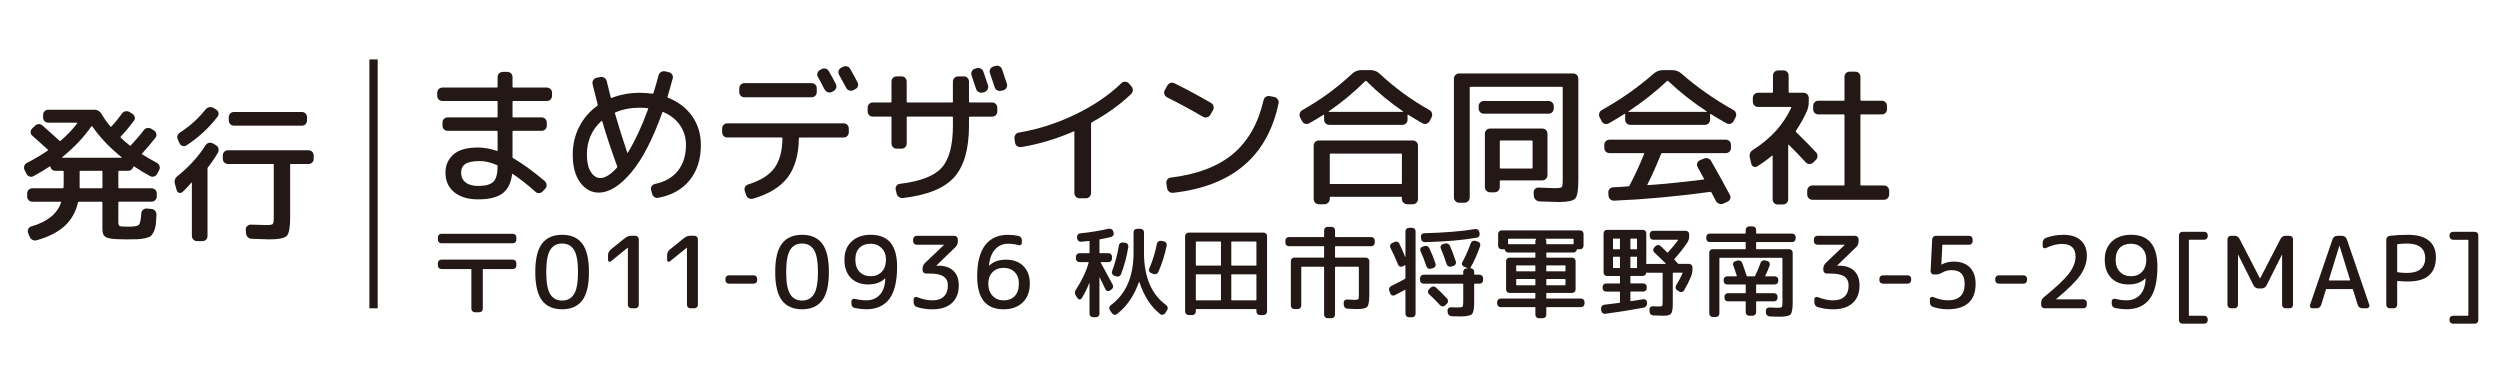 <?xml version="1.0" encoding="UTF-8"?>
<svg id="_レイヤー_1" data-name=" レイヤー 1" xmlns="http://www.w3.org/2000/svg" version="1.1" viewBox="0 0 142.8 21.433">
  <defs>
    <style>
      .cls-1 {
        fill: #231815;
        stroke-width: 0px;
      }

      .cls-2 {
        fill: none;
        stroke: #231815;
        stroke-miterlimit: 10;
        stroke-width: .473px;
      }
    </style>
  </defs>
  <g>
    <path class="cls-1" d="M25.274,5.769c-.085,0-.156-.028-.213-.085s-.085-.128-.085-.213v-.171c0-.085.028-.156.085-.213.057-.056.128-.085.213-.085h3.106c.029,0,.043-.014.043-.043v-.554c0-.085.029-.156.086-.213.056-.056.128-.085.213-.085h.255c.085,0,.156.029.213.085.057.057.085.128.085.213v.554c0,.028.015.043.043.043h1.915c.085,0,.157.029.213.085.057.057.086.128.086.213v.171c0,.085-.029.156-.086.213-.056.057-.128.085-.213.085h-1.915c-.028,0-.043.014-.043.043v.851c0,.028.015.043.043.043h1.617c.085,0,.156.028.213.085s.085.128.085.213v.17c0,.085-.028.157-.085.213-.057.057-.128.086-.213.086h-1.617c-.028,0-.043.014-.043.043v1.464c0,.022.015.043.043.059.511.29,1.109.724,1.796,1.302.062.057.098.128.106.213s-.015.159-.072.221l-.145.154c-.056.062-.126.097-.208.102-.083.005-.153-.02-.209-.077-.437-.391-.871-.731-1.302-1.021-.022-.011-.034-.003-.034.026-.063.504-.247.869-.554,1.094-.306.223-.765.335-1.379.335-.579,0-1.035-.135-1.37-.408-.334-.272-.502-.647-.502-1.124,0-.414.15-.756.447-1.025.298-.27.773-.405,1.425-.405.335,0,.693.066,1.072.196.006.006.013.004.021-.005s.013-.018.013-.03v-1.071c0-.029-.014-.043-.043-.043h-2.807c-.086,0-.157-.029-.213-.086-.056-.056-.085-.128-.085-.213v-.17c0-.085.029-.156.085-.213.057-.057.128-.085.213-.085h2.807c.029,0,.043-.014.043-.043v-.851c0-.028-.014-.043-.043-.043h-3.106v0ZM27.317,10.62c.42,0,.709-.081.868-.242.158-.162.238-.458.238-.89,0-.034-.011-.054-.034-.059-.357-.154-.686-.23-.987-.23-.374,0-.645.054-.812.161-.167.108-.251.272-.251.494,0,.243.085.433.256.566.17.133.411.2.723.2Z"/>
    <path class="cls-1" d="M34.204,11.003c-.42,0-.773-.191-1.06-.574-.286-.384-.429-.915-.429-1.596,0-.579.123-1.109.37-1.591.246-.482.591-.882,1.034-1.2.022-.023.031-.043.025-.06-.136-.522-.235-.916-.298-1.182-.016-.079-.003-.155.043-.226.045-.071.108-.115.187-.131l.213-.043c.079-.017.157-.003.23.043s.119.107.136.187c.102.419.179.731.23.935.011.029.031.038.059.026.494-.193,1.027-.29,1.6-.29.25,0,.491.017.724.051.028,0,.048-.014.06-.043.097-.3.192-.638.289-1.012.023-.079.071-.14.145-.183s.151-.056.23-.039l.213.051c.079.016.142.059.187.128.045.068.057.142.034.221-.091.346-.19.698-.298,1.055-.012.029-.003.045.025.051.59.233,1.051.584,1.383,1.055.331.471.498,1.018.498,1.642,0,.817-.213,1.488-.639,2.013-.425.525-1.021.861-1.787,1.008-.085.017-.161.002-.229-.046-.069-.048-.114-.115-.136-.2l-.051-.204c-.023-.074-.012-.145.034-.213.045-.068.108-.11.187-.128.567-.119,1.004-.37,1.31-.753.307-.384.46-.875.46-1.477,0-.425-.115-.803-.345-1.131-.23-.329-.549-.579-.957-.749-.022-.012-.04-.003-.05.025-.545,1.532-1.139,2.678-1.783,3.438-.643.76-1.258,1.14-1.842,1.14l0.0 0ZM34.365,6.901c-.561.505-.842,1.15-.842,1.932,0,.425.075.754.226.987.15.233.33.349.54.349.278,0,.596-.199.954-.596.016-.016.019-.043.009-.076-.363-.999-.647-1.855-.851-2.57-.012-.023-.023-.031-.035-.026ZM36.544,6.152c-.504,0-.967.088-1.386.264-.029.017-.041.035-.035.051.182.641.417,1.393.707,2.255.005.017.014.02.025.009.431-.709.819-1.543,1.166-2.501.011-.035.003-.051-.026-.051-.142-.017-.292-.026-.451-.026Z"/>
    <path class="cls-1" d="M41.547,7.854c-.085,0-.157-.028-.213-.085-.057-.057-.085-.128-.085-.213v-.213c0-.085.028-.156.085-.213.056-.056.128-.085.213-.085h6.637c.086,0,.157.029.213.085.056.057.085.128.085.213v.213c0,.085-.029.156-.085.213-.057.057-.128.085-.213.085h-2.51c-.028,0-.043.014-.043.043-.012.942-.225,1.688-.642,2.238-.417.55-1.079.955-1.987,1.216-.079.023-.157.013-.234-.03s-.127-.103-.149-.183l-.077-.23c-.028-.079-.022-.156.017-.23.04-.073.1-.122.179-.144.703-.221,1.203-.533,1.497-.936.296-.403.448-.973.46-1.711,0-.022-.014-.034-.043-.034h-3.106v-0ZM42.526,4.748h3.829c.085,0,.156.028.213.085s.085.128.085.213v.213c0,.085-.028.157-.085.213-.057.056-.128.085-.213.085h-3.829c-.085,0-.157-.029-.213-.085-.057-.057-.085-.128-.085-.213v-.213c0-.085.028-.156.085-.213.056-.057.128-.085.213-.085ZM46.925,3.948c.079-.04.158-.048.238-.026.08.023.139.071.179.145.154.261.287.505.4.732.04.073.045.15.017.23-.028.079-.079.138-.153.178l-.086.043c-.073.04-.152.045-.234.016-.082-.028-.143-.079-.183-.153-.029-.051-.069-.127-.12-.226-.05-.1-.098-.188-.14-.268s-.084-.154-.124-.221c-.04-.074-.048-.149-.025-.226.022-.076.071-.134.145-.174l.085-.051h0ZM48.567,3.94c.164.284.303.539.416.766.041.073.045.149.017.225s-.079.132-.153.166l-.102.051c-.079.04-.157.046-.234.021-.077-.026-.135-.075-.175-.149-.045-.091-.182-.341-.409-.749-.04-.074-.048-.15-.025-.226.022-.076.071-.134.145-.174l.101-.051c.079-.04.159-.048.239-.026.079.023.139.071.179.145h0Z"/>
    <path class="cls-1" d="M49.858,6.663c-.085,0-.157-.029-.213-.085-.056-.057-.085-.128-.085-.213v-.213c0-.085.029-.156.085-.213.057-.057.128-.085.213-.085h1.021c.028,0,.043-.014.043-.043v-1.149c0-.085.028-.157.085-.213.056-.057.128-.086.213-.086h.272c.085,0,.156.029.213.086.057.056.085.128.085.213v1.149c0,.028.014.043.043.043h2.562c.022,0,.034-.014.034-.043v-1.149c0-.085.03-.157.089-.213.06-.057.132-.086.217-.086h.315c.085,0,.156.029.213.086.057.056.085.128.085.213v1.149c0,.028.014.043.043.043h1.276c.086,0,.157.028.213.085.056.057.085.128.085.213v.213c0,.086-.029.157-.085.213-.057.056-.128.085-.213.085h-1.276c-.028,0-.043.014-.043.043v.468c0,1.345-.284,2.33-.851,2.957s-1.54,1.02-2.918,1.179c-.085.012-.163-.009-.234-.059-.071-.051-.115-.12-.132-.205l-.051-.213c-.016-.079-.001-.154.047-.221.048-.069.112-.105.191-.111,1.169-.141,1.966-.449,2.391-.923.426-.474.639-1.275.639-2.405v-.468c0-.029-.012-.043-.034-.043h-2.562c-.028,0-.043.014-.043.043v1.489c0,.085-.028.157-.085.213-.057.057-.128.086-.213.086h-.272c-.085,0-.157-.029-.213-.086-.057-.056-.085-.128-.085-.213v-1.489c0-.029-.014-.043-.043-.043h-1.021 0ZM55.78,3.897c.08-.028.157-.022.235.017.076.04.128.099.157.179.062.17.15.431.264.783.022.079.014.157-.026.23s-.1.125-.179.153l-.094.026c-.079.022-.156.014-.229-.026-.074-.04-.126-.099-.154-.179l-.255-.765c-.029-.08-.026-.157.009-.235.034-.076.09-.126.17-.149l.101-.034h-0ZM57.236,3.957c.158.459.252.737.28.834.023.073.014.148-.025.221s-.1.122-.179.145l-.111.025c-.085.023-.164.015-.238-.021-.074-.037-.123-.095-.145-.175-.097-.3-.187-.57-.272-.808-.028-.08-.022-.157.017-.23s.097-.122.17-.145l.119-.034c.079-.028.157-.024.23.013s.125.095.154.175v-0Z"/>
    <path class="cls-1" d="M57.981,8.152l-.034-.238c-.012-.08.008-.154.055-.221.048-.069.112-.108.192-.12,1.106-.187,2.181-.531,3.225-1.034,1.044-.502,1.923-1.099,2.638-1.791.056-.057.126-.084.209-.081.082.003.152.033.208.09l.154.179c.057.062.083.134.081.216-.003.082-.036.155-.099.217-.618.595-1.367,1.134-2.246,1.616-.029.017-.043.041-.043.069v3.966c0,.085-.029.157-.085.216-.057.06-.128.09-.213.09h-.357c-.086,0-.157-.03-.213-.09-.056-.059-.085-.131-.085-.216v-3.498c0-.011-.006-.018-.016-.021-.012-.003-.02-.001-.026.005-.97.425-1.966.724-2.987.894-.085.012-.162-.006-.234-.051-.071-.045-.112-.111-.124-.196h-0Z"/>
    <path class="cls-1" d="M66.659,5.557c-.074-.04-.124-.099-.15-.175-.025-.076-.018-.152.022-.225l.144-.264c.04-.074.099-.126.175-.154s.155-.022.234.017c.664.328,1.361.703,2.093,1.123.073.045.121.108.14.187.02.079.01.157-.03.23l-.153.264c-.045.073-.108.121-.187.14-.079.02-.156.011-.23-.029-.692-.403-1.379-.775-2.059-1.115h0ZM72.794,5.54c.079.017.143.063.191.136s.064.151.046.23c-.636,3.024-2.64,4.726-6.016,5.106-.085.012-.162-.009-.23-.06-.069-.051-.108-.119-.12-.204l-.043-.272c-.011-.079.008-.154.056-.221.047-.069.112-.105.191-.111,1.509-.181,2.694-.632,3.557-1.352.862-.721,1.446-1.748,1.752-3.081.017-.079.061-.14.132-.183.071-.043.146-.055.225-.039l.256.051h0Z"/>
    <path class="cls-1" d="M74.374,6.918l-.11-.213c-.04-.079-.047-.157-.021-.234.025-.077.074-.138.149-.184,1.033-.579,1.979-1.27,2.842-2.076.148-.136.321-.205.519-.205h.527c.211,0,.386.069.527.205.863.806,1.81,1.497,2.842,2.076.074.04.123.1.145.184.023.082.014.16-.025.234l-.111.213c-.04.073-.098.124-.174.149-.077.026-.152.018-.226-.021-.374-.215-.649-.38-.825-.494-.023-.011-.034-.003-.034.026v.255c0,.085-.029.156-.085.213-.057.057-.128.085-.213.085h-4.17c-.085,0-.156-.028-.213-.085s-.085-.128-.085-.213v-.255c0-.023-.014-.029-.043-.017-.267.17-.539.332-.817.485-.073.04-.149.047-.225.021-.076-.025-.135-.075-.175-.149h-0ZM80.382,11.666c-.085,0-.157-.03-.217-.089-.059-.06-.089-.132-.089-.217v-.085c0-.023-.012-.034-.034-.034h-4.051c-.023,0-.034.011-.034.034v.085c0,.085-.03.157-.09.217-.06.059-.131.089-.217.089h-.314c-.086,0-.157-.03-.213-.089-.056-.06-.085-.132-.085-.217v-3.038c0-.085.029-.156.085-.213.057-.056.128-.085.213-.085h5.361c.085,0,.156.029.213.085.057.057.085.128.085.213v3.038c0,.085-.028.157-.085.217-.057.059-.128.089-.213.089,0,0-.315,0-.315,0ZM75.889,6.365c0,.012.003.02.009.026h4.238c.005,0,.01-.003.013-.009s.001-.012-.005-.017c-.749-.51-1.446-1.089-2.093-1.735-.022-.023-.045-.023-.068,0-.646.646-1.345,1.225-2.093,1.735ZM80.042,10.509c.022,0,.034-.012.034-.034v-1.668c0-.022-.012-.034-.034-.034h-4.051c-.023,0-.034.012-.034.034v1.668c0,.022.011.034.034.034h4.051Z"/>
    <path class="cls-1" d="M83.354,11.581c-.085,0-.157-.03-.216-.089-.06-.06-.09-.132-.09-.217v-6.782c0-.086.03-.157.09-.213.059-.056.131-.085.216-.085h6.502c.085,0,.157.029.213.085.057.057.085.128.085.213v5.812c0,.561-.059.907-.179,1.038-.119.13-.434.196-.944.196-.04,0-.406-.012-1.098-.034-.085-.006-.158-.039-.221-.099-.062-.059-.097-.131-.101-.216l-.009-.187c-.006-.079.019-.149.076-.209.057-.059.125-.086.205-.08.13.006.268.011.413.016.144.006.256.011.336.013.079.003.141.005.186.005.216,0,.344-.02.384-.06s.06-.167.06-.383v-5.302c0-.028-.012-.043-.035-.043h-5.242c-.022,0-.034.014-.034.043v6.272c0,.085-.03.157-.089.217-.06.059-.132.089-.217.089,0,0-.29,0-.29,0ZM88.75,6.195c0,.085-.028.157-.085.213-.057.057-.128.086-.213.086h-3.693c-.085,0-.157-.029-.213-.086-.057-.056-.085-.128-.085-.213v-.128c0-.085.028-.156.085-.213.056-.057.128-.085.213-.085h3.693c.085,0,.156.028.213.085s.085.128.085.213v.128ZM85.116,10.985c-.085,0-.157-.029-.213-.089-.057-.06-.086-.132-.086-.217v-3.037c0-.085.029-.157.086-.213.056-.057.128-.086.213-.086h2.978c.085,0,.156.029.213.086.057.056.085.128.085.213v2.357c0,.085-.028.157-.085.216-.057.06-.128.09-.213.09h-2.383c-.028,0-.043.012-.043.034v.34c0,.085-.028.157-.085.217s-.128.089-.213.089c0,0-.255,0-.255,0ZM85.669,8.067v1.515c0,.029.014.043.043.043h1.787c.028,0,.043-.014.043-.043v-1.515c0-.028-.014-.043-.043-.043h-1.787c-.028,0-.043.014-.043.043Z"/>
    <path class="cls-1" d="M91.485,6.918l-.11-.213c-.041-.073-.048-.152-.026-.234.023-.083.071-.144.145-.184,1.078-.601,2.067-1.296,2.97-2.085.148-.13.324-.196.527-.196h.527c.205,0,.384.069.536.205.857.754,1.844,1.446,2.962,2.076.073.04.122.1.144.184.023.082.014.16-.025.234l-.111.213c-.04.073-.098.124-.174.149-.076.026-.152.018-.226-.021-.328-.182-.632-.36-.91-.536-.023-.012-.034-.006-.034.017v.306c0,.085-.029.156-.085.213-.057.057-.128.085-.213.085h-4.255c-.085,0-.156-.028-.213-.085s-.085-.128-.085-.213v-.306c0-.023-.009-.031-.026-.026-.352.221-.655.403-.91.545-.073.04-.151.048-.23.026-.079-.023-.139-.074-.179-.154h-0ZM94.881,8.79c-.272.681-.533,1.265-.783,1.752-.012.023-.003.035.026.035,1.015-.074,2.079-.182,3.191-.324.028,0,.037-.012.025-.034-.04-.069-.101-.181-.186-.336-.086-.157-.148-.271-.187-.345-.04-.068-.047-.14-.021-.217.025-.076.075-.131.149-.165l.221-.094c.073-.034.153-.039.239-.013.085.025.147.074.186.149.324.561.681,1.208,1.072,1.94.04.073.045.148.017.221-.029.073-.079.128-.154.161l-.246.111c-.074.034-.152.036-.234.004-.083-.031-.144-.083-.184-.157l-.255-.485c-.006-.022-.025-.034-.06-.034-1.979.267-3.812.434-5.497.502-.085.006-.158-.02-.221-.077-.063-.056-.097-.128-.102-.213l-.009-.17c-.005-.085.02-.156.077-.213.056-.057.128-.088.213-.094.085,0,.175-.003.268-.009.094-.006.199-.013.315-.021.117-.009.209-.015.277-.021.028,0,.047-.014.059-.043.29-.545.57-1.152.842-1.821.012-.022.003-.034-.025-.034h-1.957c-.085,0-.157-.028-.213-.085-.057-.057-.085-.128-.085-.213v-.171c0-.085.028-.156.085-.213.056-.056.128-.085.213-.085h6.638c.085,0,.156.029.213.085.056.057.085.128.085.213v.171c0,.085-.029.156-.085.213-.057.057-.128.085-.213.085h-3.634c-.028,0-.048.014-.059.043ZM93.017,6.365c0,.012.003.02.008.026h4.459c.006,0,.01-.003.013-.009s.002-.012-.004-.017c-.783-.51-1.518-1.089-2.205-1.735-.022-.023-.045-.023-.068,0-.669.624-1.404,1.203-2.204,1.735Z"/>
    <path class="cls-1" d="M101.552,11.684c-.085,0-.156-.029-.213-.085-.057-.057-.085-.128-.085-.213v-2.485c0-.016-.014-.019-.043-.008-.233.204-.514.408-.842.612-.063.04-.129.045-.2.016-.071-.028-.115-.079-.132-.153l-.085-.366c-.045-.192.02-.343.196-.451.998-.635,1.722-1.435,2.17-2.4.012-.028.003-.043-.025-.043h-1.872c-.085,0-.157-.028-.213-.085-.057-.057-.086-.128-.086-.213v-.213c0-.085.029-.157.086-.213.056-.056.128-.085.213-.085h.809c.028,0,.043-.014.043-.043v-.936c0-.085.028-.156.085-.213.056-.056.128-.085.213-.085h.298c.085,0,.157.029.213.085.057.057.085.128.085.213v.936c0,.029.014.043.043.043h.808c.085,0,.157.029.213.085.056.057.085.128.085.213v.213c0,.215-.041.406-.12.57-.17.375-.374.738-.612,1.09-.017.028-.014.053.009.076.391.374.771.76,1.14,1.157.057.057.084.128.081.216-.003.089-.033.16-.09.217l-.161.154c-.063.056-.133.083-.213.08s-.148-.035-.205-.098c-.334-.363-.658-.698-.97-1.004-.006-.006-.013-.006-.021,0-.009.005-.013.011-.013.016v3.097c0,.086-.028.157-.085.213-.057.056-.128.085-.213.085,0,0-.29,0-.29,0ZM107.611,10.594c.085,0,.156.03.213.09.057.059.085.131.085.216v.205c0,.085-.028.157-.085.216-.057.06-.128.09-.213.09h-4.085c-.085,0-.157-.03-.213-.09-.057-.059-.085-.131-.085-.216v-.205c0-.085.028-.157.085-.216.056-.06.128-.09.213-.09h1.787c.028,0,.043-.011.043-.034v-3.982c0-.029-.014-.043-.043-.043h-1.447c-.085,0-.156-.029-.213-.085-.057-.057-.085-.128-.085-.213v-.186c0-.086.028-.157.085-.213.057-.056.128-.085.213-.085h1.447c.028,0,.043-.014.043-.043v-1.319c0-.085.028-.157.085-.213.056-.057.128-.085.213-.085h.315c.085,0,.156.028.213.085.057.056.085.128.085.213v1.319c0,.029.014.043.043.043h1.175c.085,0,.156.029.213.085.057.057.085.128.085.213v.186c0,.085-.028.157-.085.213-.057.056-.128.085-.213.085h-1.175c-.028,0-.043.014-.043.043v3.982c0,.023.014.034.043.034h1.302Z"/>
  </g>
  <g>
    <path class="cls-1" d="M1.511,9.927l-.11-.221c-.034-.079-.039-.156-.013-.23.025-.073.074-.13.149-.17.437-.227.834-.462,1.191-.706.022-.022.025-.04.009-.051-.397-.362-.696-.629-.894-.8-.063-.051-.094-.117-.094-.2,0-.082.028-.152.085-.208l.161-.154c.063-.063.135-.095.217-.098s.155.024.217.08c.312.272.638.565.979.877.016.016.037.014.059-.009.375-.324.69-.655.945-.996.012-.022.006-.034-.017-.034h-1.634c-.085,0-.156-.028-.213-.085s-.085-.128-.085-.213v-.145c0-.085.028-.156.085-.213s.128-.085.213-.085h2.612c.193,0,.341.088.442.264.13.227.293.459.486.698.022.017.043.017.059,0,.205-.215.409-.465.612-.749.051-.069.118-.109.2-.124.082-.014.16.002.235.047l.161.101c.068.045.11.108.128.187s0,.151-.051.213c-.267.357-.516.656-.749.894-.022.023-.022.045,0,.069.142.136.312.283.511.442.022.022.043.022.059,0,.306-.324.554-.613.741-.868.05-.068.117-.11.2-.128.082-.017.159-.003.234.043l.161.102c.069.045.111.109.128.191.017.082,0,.155-.051.217-.221.289-.473.586-.756.894-.012.005-.017.015-.017.029,0,.014.006.024.017.03.255.159.53.318.825.476.079.041.133.1.161.179.029.08.023.159-.016.239l-.111.213c-.04.074-.098.126-.174.154-.077.028-.153.022-.226-.017-.261-.136-.567-.32-.919-.553-.017-.012-.031-.006-.043.016-.017.063-.053.117-.106.162-.054.045-.115.068-.184.068h-.527c-.028,0-.043.012-.043.034v.92c0,.028.014.043.043.043h1.847c.085,0,.157.028.216.085.06.057.09.128.09.213v.17c0,.085-.03.157-.09.213-.059.057-.131.086-.216.086h-1.847c-.028,0-.043.014-.043.043v1.131c0,.119.027.191.081.217.054.025.219.038.498.038.324,0,.521-.035.591-.106.071-.071.118-.291.141-.659.005-.08.04-.147.101-.2.063-.054.133-.078.213-.072l.271.025c.086.006.155.043.209.111.054.068.078.144.072.229-.012.244-.025.436-.043.575s-.054.267-.11.383c-.057.117-.114.199-.171.247-.056.048-.161.089-.314.124-.154.034-.301.053-.443.059-.141.006-.356.009-.646.009-.425,0-.73-.017-.915-.051s-.305-.092-.361-.174c-.057-.083-.085-.22-.085-.413v-1.471c0-.029-.014-.043-.043-.043h-1.302c-.023,0-.04.014-.051.043-.125.55-.382,1.001-.77,1.352s-.921.621-1.596.809c-.085.022-.165.013-.242-.03-.076-.043-.128-.103-.157-.183l-.085-.221c-.028-.074-.024-.147.013-.217.038-.071.093-.118.166-.14.92-.261,1.49-.721,1.711-1.379.011-.023,0-.034-.035-.034h-1.608c-.085,0-.157-.029-.213-.086-.056-.056-.085-.128-.085-.213v-.17c0-.085.029-.156.085-.213.057-.057.128-.085.213-.085h1.736c.028,0,.043-.014.043-.043,0-.023.001-.051.004-.085.003-.035.004-.063.004-.085v-.75c0-.022-.014-.034-.043-.034h-.425c-.154,0-.249-.079-.29-.238,0-.023-.011-.029-.034-.017-.221.153-.533.34-.936.561-.073.04-.149.045-.225.017s-.135-.079-.175-.154l0-0ZM5.222,7.213c-.432.624-.99,1.214-1.676,1.771,0,.011.002.019.008.025h3.387c.006,0,.01-.003.013-.009s.002-.012-.004-.016c-.669-.533-1.228-1.121-1.676-1.762-.017-.022-.035-.025-.051-.009h0ZM5.852,10.711v-.92c0-.022-.014-.034-.043-.034h-1.217c-.028,0-.043.012-.043.034v.928c0,.022.014.034.043.034h1.217c.028,0,.043-.014.043-.043h0Z"/>
    <path class="cls-1" d="M10.098,10.881l-.102-.357c-.056-.193-.005-.352.154-.476.652-.523,1.185-1.109,1.6-1.762.045-.068.106-.11.183-.128.077-.016.152-.006.226.034l.179.102c.073.045.121.109.14.191.02.082.01.16-.03.235-.186.317-.374.592-.561.825-.023.034-.034.06-.034.076v3.855c0,.086-.029.157-.085.213-.057.056-.128.085-.213.085h-.289c-.085,0-.157-.029-.217-.085-.059-.057-.089-.128-.089-.213v-3.037c0-.006-.003-.01-.009-.013s-.012-.002-.017.004c-.164.199-.337.381-.519.545-.057.045-.118.058-.183.038-.066-.019-.109-.064-.132-.131h-0ZM12.352,6.26c.069.045.111.106.128.183.016.077.002.146-.043.209-.505.658-1.101,1.209-1.787,1.651-.069.045-.142.057-.221.034-.08-.022-.136-.071-.17-.145l-.094-.204c-.08-.176-.038-.318.128-.425.573-.375,1.055-.811,1.446-1.311.057-.068.127-.11.209-.128s.16-.006.234.034c0,0,.17.102.17.102ZM17.62,8.584c.085,0,.156.028.213.085.057.056.085.128.085.213v.187c0,.085-.028.156-.085.213s-.128.085-.213.085h-1.004c-.029,0-.043.014-.043.043v3.021c0,.561-.064.909-.191,1.042s-.467.2-1.016.2c-.045,0-.381-.012-1.005-.034-.085-.006-.156-.039-.213-.098-.057-.06-.088-.132-.094-.217l-.016-.204c-.006-.08.022-.15.085-.209.062-.06.133-.087.213-.081.425.017.718.025.876.025.205,0,.327-.019.366-.059s.06-.167.06-.384v-3.003c0-.028-.012-.043-.035-.043h-2.578c-.085,0-.156-.028-.213-.085s-.085-.128-.085-.213v-.187c0-.085.028-.157.085-.213.057-.057.128-.085.213-.085h4.596v-0ZM17.238,7.179h-3.872c-.085,0-.157-.028-.213-.085-.056-.057-.085-.128-.085-.213v-.187c0-.085.029-.156.085-.213.057-.057.128-.085.213-.085h3.872c.085,0,.156.028.213.085.056.057.085.128.085.213v.187c0,.085-.029.156-.085.213-.057.057-.128.085-.213.085Z"/>
  </g>
  <g>
    <path class="cls-1" d="M25.211,13.894c-.057,0-.104-.019-.142-.057s-.056-.085-.056-.142v-.142c0-.056.018-.103.056-.142.038-.038.085-.056.142-.056h4.085c.057,0,.104.018.142.056.038.039.057.086.057.142v.142c0,.057-.019.104-.057.142s-.085.057-.142.057h-4.085ZM25.211,15.368c-.057,0-.104-.018-.142-.056s-.056-.085-.056-.142v-.142c0-.057.018-.104.056-.142s.085-.056.142-.056h4.085c.057,0,.104.018.142.056s.057.085.057.142v.142c0,.057-.019.104-.057.142s-.085.056-.142.056h-1.691c-.018,0-.028.01-.028.029v2.24c0,.057-.019.104-.057.142s-.085.057-.142.057h-.249c-.057,0-.105-.019-.145-.057s-.059-.085-.059-.142v-2.24c0-.019-.008-.029-.023-.029h-1.691 0Z"/>
    <path class="cls-1" d="M33.258,17.161c-.255.337-.639.505-1.149.505-.511,0-.894-.168-1.149-.505-.256-.336-.384-.877-.384-1.622,0-.746.128-1.286.384-1.623.255-.336.638-.505,1.149-.505.51,0,.894.169,1.149.505.255.337.383.877.383,1.623,0,.745-.128,1.286-.383,1.622ZM32.792,14.282c-.149-.247-.377-.372-.683-.372s-.534.125-.684.372-.224.667-.224,1.257c0,.589.074,1.009.224,1.256.15.248.378.372.684.372s.534-.124.683-.372c.15-.247.224-.667.224-1.256,0-.59-.074-1.01-.224-1.257Z"/>
    <path class="cls-1" d="M34.889,14.932c-.03.027-.064.032-.101.014s-.057-.046-.057-.088v-.284c0-.128.053-.236.158-.323l.817-.659c.106-.083.225-.125.357-.125h.227c.057,0,.103.019.142.057.038.038.056.085.056.142v3.744c0,.057-.018.104-.056.142-.039.038-.085.057-.142.057h-.227c-.057,0-.104-.019-.142-.057s-.057-.085-.057-.142v-3.256c0-.004-.002-.006-.005-.006l-.012.006s-.959.777-.959.777Z"/>
    <path class="cls-1" d="M38.264,14.932c-.03.027-.064.032-.101.014s-.057-.046-.057-.088v-.284c0-.128.053-.236.158-.323l.817-.659c.106-.083.225-.125.357-.125h.227c.057,0,.103.019.142.057.038.038.056.085.056.142v3.744c0,.057-.018.104-.056.142-.039.038-.085.057-.142.057h-.227c-.057,0-.104-.019-.142-.057s-.057-.085-.057-.142v-3.256c0-.004-.002-.006-.005-.006l-.012.006s-.959.777-.959.777Z"/>
    <path class="cls-1" d="M41.635,16.203c-.057,0-.104-.019-.142-.057s-.057-.085-.057-.142v-.079c0-.057.019-.104.057-.142s.085-.057.142-.057h1.418c.057,0,.103.019.142.057.038.038.056.085.056.142v.079c0,.057-.018.104-.056.142-.039.038-.085.057-.142.057h-1.418Z"/>
    <path class="cls-1" d="M46.963,17.161c-.255.337-.639.505-1.149.505-.511,0-.894-.168-1.149-.505-.256-.336-.384-.877-.384-1.622,0-.746.128-1.286.384-1.623.255-.336.638-.505,1.149-.505.51,0,.894.169,1.149.505.255.337.383.877.383,1.623,0,.745-.128,1.286-.383,1.622ZM46.497,14.282c-.149-.247-.377-.372-.683-.372s-.534.125-.684.372-.224.667-.224,1.257c0,.589.074,1.009.224,1.256.15.248.378.372.684.372s.534-.124.683-.372c.15-.247.224-.667.224-1.256,0-.59-.074-1.01-.224-1.257Z"/>
    <path class="cls-1" d="M49.596,16.248c-.424,0-.756-.126-.999-.378-.242-.251-.363-.598-.363-1.04,0-.436.136-.781.409-1.036s.638-.384,1.095-.384c1.003,0,1.504.606,1.504,1.816,0,.843-.149,1.461-.445,1.852-.298.391-.735.587-1.314.587-.196,0-.414-.023-.652-.069-.057-.011-.104-.04-.142-.085-.038-.045-.057-.099-.057-.158v-.142c0-.049.02-.088.06-.116.04-.029.084-.038.133-.026.235.057.454.085.658.085.322,0,.58-.106.775-.321.194-.213.298-.519.309-.916,0-.008-.002-.012-.006-.012h-.012c-.227.227-.545.341-.953.341l-0-0ZM49.737,13.922c-.275,0-.492.078-.646.236-.156.157-.233.381-.233.672,0,.299.08.531.242.698.16.166.373.249.638.249.262,0,.471-.085.63-.255.159-.17.239-.401.239-.692,0-.272-.082-.492-.247-.659-.164-.166-.371-.249-.621-.249Z"/>
    <path class="cls-1" d="M54.568,14.121l-1.072,1.038c-.004.004-.006.008-.006.012s.002.006.006.006h.108c.366,0,.652.098.856.292.205.195.306.474.306.837,0,.432-.131.766-.394,1.005-.263.238-.632.357-1.109.357-.314,0-.611-.043-.891-.13-.056-.015-.101-.048-.136-.1-.034-.051-.05-.107-.05-.167v-.182c0-.045.02-.081.062-.108.042-.026.083-.03.125-.012.318.126.614.187.891.187.28,0,.497-.073.65-.221.153-.147.229-.357.229-.63,0-.23-.082-.402-.246-.513-.164-.112-.432-.167-.803-.167h-.198c-.057,0-.104-.019-.142-.057s-.057-.085-.057-.142v-.079c0-.125.049-.237.148-.335l1.067-1.015c.004-.004.006-.007.006-.011s-.002-.006-.006-.006h-1.554c-.057,0-.104-.019-.142-.057s-.057-.085-.057-.142v-.113c0-.057.019-.104.057-.142s.085-.057.142-.057h2.155c.057,0,.104.019.142.057s.057.085.057.142v.113c0,.132-.047.246-.142.341v0Z"/>
    <path class="cls-1" d="M57.32,17.667c-1.002,0-1.503-.624-1.503-1.872,0-.798.152-1.395.454-1.79s.737-.593,1.304-.593c.197,0,.395.021.596.063.061.012.108.041.145.088.036.047.054.101.054.161v.142c0,.049-.019.088-.057.117-.038.028-.081.035-.13.019-.201-.053-.403-.079-.608-.079-.295,0-.539.107-.734.321s-.311.519-.349.916c0,.008.002.012.006.012h.011c.227-.227.545-.34.954-.34.42,0,.752.123.996.368.243.246.365.577.365.993,0,.462-.136.822-.408,1.084-.272.261-.638.391-1.096.391v0ZM57.32,15.301c-.257,0-.466.082-.627.246-.16.165-.241.38-.241.644,0,.295.081.529.243.703s.371.261.624.261c.276,0,.492-.082.647-.246.155-.165.232-.404.232-.718,0-.272-.08-.489-.241-.649-.161-.161-.374-.242-.639-.242Z"/>
    <path class="cls-1" d="M61.558,17.048l-.107-.165c-.072-.109-.071-.223.006-.34.348-.529.589-1.044.726-1.543.008-.019,0-.029-.022-.029h-.499c-.057,0-.105-.018-.145-.056s-.059-.085-.059-.142v-.114c0-.056.019-.103.059-.141.04-.039.088-.057.145-.057h.545c.018,0,.028-.01.028-.029v-.646c0-.015-.01-.022-.028-.022-.213.022-.365.038-.46.045-.053.003-.101-.014-.145-.051s-.069-.083-.076-.136l-.006-.079c-.004-.053.012-.1.045-.142s.077-.067.13-.074c.549-.052,1.092-.139,1.629-.261.056-.011.11-.004.161.023.051.026.084.066.1.119l.022.079c.019.053.015.103-.011.151-.027.047-.067.078-.12.094-.185.049-.401.095-.646.136-.019.008-.029.018-.029.034v.731c0,.019.01.029.029.029h.488c.056,0,.103.018.142.057.038.038.056.085.056.141v.114c0,.057-.018.104-.056.142-.039.038-.086.056-.142.056h-.432c-.018,0-.024.008-.016.023.302.552.529.97.681,1.254.03.049.039.101.025.158s-.044.1-.094.13l-.091.063c-.042.03-.088.038-.139.022-.051-.014-.088-.047-.11-.097-.114-.245-.221-.47-.324-.674-.004-.004-.008-.006-.012-.006s-.006.002-.006.006v2.07c0,.057-.018.104-.056.142-.039.038-.085.057-.142.057h-.164c-.057,0-.105-.019-.145-.057s-.06-.085-.06-.142v-1.77l-.006-.006c-.121.318-.269.616-.442.897-.026.042-.064.062-.113.062-.049,0-.087-.018-.114-.056h-0ZM66.613,17.428c.045.034.073.078.085.133.011.055.002.105-.029.151l-.119.182c-.03.045-.072.073-.128.085-.055.011-.103,0-.145-.035-.533-.412-.932-1.024-1.197-1.837-.008-.015-.015-.015-.022,0-.28.798-.702,1.41-1.266,1.837-.045.035-.095.045-.148.035-.053-.012-.095-.04-.125-.085l-.125-.182c-.03-.045-.041-.096-.031-.151.009-.055.037-.098.082-.128.869-.636,1.304-1.636,1.304-3.002v-1.162c0-.057.019-.104.057-.142s.085-.057.142-.057h.193c.056,0,.104.019.144.057.041.038.06.085.06.142v1.162c0,1.384.422,2.383,1.266,2.996ZM64.032,15.664c-.019.053-.055.092-.108.116-.053.025-.106.028-.158.009l-.126-.045c-.052-.019-.09-.053-.113-.102-.022-.049-.024-.098-.006-.147.17-.446.3-.938.391-1.475.008-.053.034-.097.077-.13.043-.034.094-.047.15-.04l.142.016c.057.008.101.035.133.082s.044.098.037.151c-.091.559-.231,1.082-.419,1.566h-0ZM65.893,15.652l-.142-.057c-.053-.018-.09-.052-.111-.101-.02-.049-.019-.099.003-.148.189-.427.337-.904.442-1.43.012-.053.041-.096.088-.128s.098-.043.151-.031l.159.028c.052.012.095.041.128.088.032.047.043.098.031.151-.113.548-.274,1.055-.482,1.52-.023.049-.06.085-.111.105-.051.021-.102.022-.156.003h0Z"/>
    <path class="cls-1" d="M67.897,17.995c-.056,0-.104-.019-.144-.059-.041-.04-.06-.088-.06-.145v-4.306c0-.057.019-.104.06-.142.04-.038.088-.057.144-.057h4.278c.057,0,.104.019.142.057s.057.085.057.142v4.306c0,.057-.019.105-.057.145s-.085.059-.142.059h-.21c-.057,0-.104-.019-.142-.059s-.057-.088-.057-.145v-.114c0-.014-.01-.022-.028-.022h-3.404c-.018,0-.028.008-.028.022v.114c0,.057-.019.105-.057.145s-.085.059-.141.059h-.211 0ZM68.306,13.82v1.323c0,.018.01.028.028.028h1.379c.019,0,.029-.01.029-.028v-1.323c0-.014-.01-.022-.029-.022h-1.379c-.018,0-.028.008-.028.022ZM68.306,15.692v1.436c0,.018.01.028.028.028h1.379c.019,0,.029-.01.029-.028v-1.436c0-.014-.01-.022-.029-.022h-1.379c-.018,0-.028.008-.028.022ZM70.332,13.82v1.323c0,.018.009.028.028.028h1.379c.018,0,.028-.01.028-.028v-1.323c0-.014-.01-.022-.028-.022h-1.379c-.019,0-.028.008-.028.022ZM70.332,15.692v1.436c0,.018.009.028.028.028h1.379c.018,0,.028-.01.028-.028v-1.436c0-.014-.01-.022-.028-.022h-1.379c-.019,0-.028.008-.028.022Z"/>
    <path class="cls-1" d="M73.62,14.064c-.057,0-.104-.019-.142-.057s-.056-.085-.056-.142v-.125c0-.057.018-.104.056-.142s.085-.056.142-.056h1.985c.019,0,.029-.01.029-.029v-.357c0-.057.018-.103.057-.142.038-.038.085-.056.141-.056h.227c.057,0,.104.018.142.056.038.039.057.085.057.142v.357c0,.019.01.029.028.029h2.042c.057,0,.104.018.142.056s.057.085.057.142v.125c0,.057-.019.104-.057.142s-.085.057-.142.057h-2.042c-.018,0-.028.01-.028.028v.596c0,.018.01.028.028.028h1.73c.057,0,.104.019.142.057s.057.085.057.142v1.912c0,.374-.039.606-.117.695-.077.089-.274.133-.592.133-.008,0-.189-.008-.545-.023-.057-.003-.104-.025-.142-.065s-.059-.088-.062-.145l-.006-.125c-.004-.053.013-.099.051-.136.038-.038.083-.055.135-.051.235.012.383.017.443.017.117,0,.185-.014.207-.04.02-.027.031-.114.031-.261v-1.56c0-.019-.01-.029-.028-.029h-1.305c-.018,0-.028.01-.028.029v2.712c0,.056-.019.103-.057.142-.038.038-.085.056-.142.056h-.227c-.056,0-.103-.018-.141-.056-.039-.039-.057-.086-.057-.142v-2.712c0-.019-.01-.029-.029-.029h-1.247c-.019,0-.029.01-.029.029v2.184c0,.056-.018.104-.057.144-.038.04-.085.06-.141.06h-.199c-.057,0-.104-.02-.142-.06-.038-.04-.056-.088-.056-.144v-2.536c0-.057.018-.104.056-.142.038-.038.085-.057.142-.057h1.673c.019,0,.029-.01.029-.028v-.596c0-.018-.01-.028-.029-.028,0,0-1.985,0-1.985,0Z"/>
    <path class="cls-1" d="M79.416,16.764l-.062-.154c-.019-.052-.018-.105.003-.158.02-.053.055-.091.104-.113.306-.148.57-.284.789-.409.018-.012.028-.027.028-.045v-.721c0-.019-.01-.024-.028-.017l-.13.069c-.049.026-.1.03-.151.012-.051-.019-.086-.053-.105-.102-.147-.359-.295-.683-.442-.97-.026-.049-.031-.1-.014-.151.016-.051.049-.09.099-.116l.154-.069c.049-.026.1-.03.153-.011.053.018.091.052.114.101.109.227.221.48.334.76,0,.004.003.006.009.006s.009-.002.009-.006v-1.458c0-.057.019-.104.057-.142s.085-.057.142-.057h.181c.057,0,.104.019.142.057s.057.085.057.142v4.709c0,.057-.019.104-.057.142s-.085.057-.142.057h-.181c-.057,0-.104-.019-.142-.057s-.057-.085-.057-.142v-1.356c0-.014-.01-.018-.028-.011-.182.101-.375.204-.579.306-.049.026-.1.03-.151.012-.051-.019-.086-.055-.105-.108v0ZM84.517,15.692c.056,0,.103.02.141.06.039.04.057.088.057.145v.107c0,.057-.018.104-.057.142-.038.038-.085.057-.141.057h-.284c-.019,0-.028.009-.028.028v.993c0,.17-.006.299-.017.388s-.03.169-.057.242c-.026.071-.076.121-.15.147-.074.027-.157.045-.25.057s-.228.017-.406.017c-.155,0-.295-.004-.419-.012-.057-.004-.106-.027-.148-.069s-.064-.091-.068-.147l-.006-.108c-.004-.053.014-.099.054-.136s.086-.055.139-.051c.105.008.222.012.352.012.174,0,.275-.014.306-.043.03-.028.045-.122.045-.281v-1.01c0-.019-.01-.028-.029-.028h-2.24c-.057,0-.104-.019-.142-.057s-.057-.085-.057-.142v-.107c0-.057.019-.105.057-.145s.085-.06.142-.06h2.24c.019,0,.029-.008.029-.022v-.142c0-.057.018-.104.056-.142.039-.038.086-.057.142-.057h.063c.004,0,.006-.002.006-.006,0-.003-.002-.005-.006-.005l-.227-.091c-.049-.019-.083-.053-.102-.102-.018-.049-.014-.097.012-.142.185-.336.348-.701.488-1.095.019-.053.053-.092.102-.117.049-.024.1-.029.153-.014l.148.045c.053.014.093.047.119.096.027.049.031.1.012.154-.17.492-.357.908-.561,1.248-.004.004-.004.01,0,.017.003.007.009.011.016.011h.006c.057,0,.104.019.142.057s.057.085.057.142v.142c0,.014.009.022.028.022h.284l0-0ZM81.362,14.058c.052-.019.105-.018.158.003.053.02.093.058.119.11.128.265.248.558.357.88.019.052.016.104-.008.156-.025.051-.064.084-.117.1l-.136.04c-.053.019-.104.015-.156-.012-.051-.026-.084-.066-.099-.119-.114-.337-.227-.628-.34-.873-.023-.049-.024-.099-.003-.148.02-.049.055-.081.104-.097,0,0,.12-.04.12-.04ZM84.517,13.343c.011.053.001.103-.032.151-.032.047-.074.074-.128.082-.794.14-1.783.225-2.967.255-.057,0-.106-.018-.148-.054s-.064-.082-.068-.139l-.012-.113c-.008-.053.008-.1.045-.142s.083-.062.136-.062c1.195-.031,2.167-.11,2.916-.239.053-.008.103.004.151.034s.076.072.088.125l.017.102h-0ZM82.264,17.44c-.231-.25-.442-.462-.635-.636-.043-.038-.063-.084-.063-.139,0-.054.019-.1.057-.139l.101-.101c.042-.042.091-.063.148-.063s.106.019.148.057c.227.208.441.421.64.64.038.043.056.09.054.145s-.023.103-.065.145l-.108.097c-.038.038-.084.056-.139.053-.055-.001-.101-.021-.139-.059h-0ZM82.536,13.911c.053-.018.107-.015.162.009.054.025.093.062.116.111.117.261.233.565.346.913.015.049.01.099-.016.148-.027.049-.067.081-.12.097l-.136.04c-.053.014-.104.008-.156-.02s-.084-.069-.1-.122c-.106-.326-.217-.624-.334-.897-.023-.049-.023-.098,0-.145.022-.047.058-.078.107-.094,0,0,.13-.04.13-.04Z"/>
    <path class="cls-1" d="M85.715,17.542c-.057,0-.104-.02-.142-.06s-.057-.088-.057-.145v-.079c0-.057.019-.105.057-.145s.085-.059.142-.059h1.957c.018,0,.028-.008.028-.023v-.272c0-.018-.01-.028-.028-.028h-1.447c-.056,0-.103-.019-.141-.057-.039-.038-.057-.085-.057-.142v-1.616c0-.057.018-.104.057-.142.038-.038.085-.057.141-.057h1.447c.018,0,.028-.01.028-.028v-.244c0-.014-.01-.022-.028-.022h-1.515c-.106,0-.172-.053-.199-.159-.008-.018-.016-.028-.028-.028h-.158c-.057,0-.104-.019-.142-.057s-.057-.085-.057-.142v-.68c0-.057.019-.104.057-.142s.085-.057.142-.057h4.482c.056,0,.103.019.142.057.038.038.056.085.056.142v.68c0,.057-.018.104-.056.142-.039.038-.086.057-.142.057h-.159c-.011,0-.02.01-.028.028-.008.045-.03.083-.069.114-.038.03-.081.045-.13.045h-1.514c-.019,0-.029.008-.029.022v.244c0,.018.01.028.029.028h1.446c.057,0,.104.019.142.057s.056.085.056.142v1.616c0,.057-.018.104-.056.142s-.085.057-.142.057h-1.446c-.019,0-.029.01-.029.028v.272c0,.015.01.023.029.023h1.956c.057,0,.104.019.142.059s.057.088.057.145v.079c0,.057-.019.105-.057.145s-.085.06-.142.06h-1.956c-.019,0-.029.007-.029.022v.414c0,.056-.018.103-.057.142-.038.038-.085.056-.141.056h-.227c-.057,0-.104-.018-.142-.056-.038-.039-.057-.086-.057-.142v-.414c0-.015-.01-.022-.028-.022h-1.957 0ZM87.673,13.95c.018,0,.028-.009.028-.028v-.142c0-.049.014-.089.04-.119.008-.015.006-.023-.006-.023h-1.565c-.019,0-.029.01-.029.029v.255c0,.019.01.028.029.028,0,0,1.503,0,1.503,0ZM86.606,15.182v.289c0,.019.01.028.028.028h1.039c.018,0,.028-.009.028-.028v-.289c0-.015-.01-.023-.028-.023h-1.039c-.018,0-.028.008-.028.023ZM86.634,16.294h1.039c.018,0,.028-.01.028-.029v-.3c0-.019-.01-.028-.028-.028h-1.039c-.018,0-.028.009-.028.028v.3c0,.019.01.029.028.029ZM89.885,13.667c0-.019-.01-.029-.028-.029h-1.566c-.012,0-.014.008-.006.023.026.03.04.07.04.119v.142c0,.019.01.028.029.028h1.503c.018,0,.028-.009.028-.028v-.255ZM89.391,15.159h-1.038c-.019,0-.029.008-.029.023v.289c0,.019.01.028.029.028h1.038c.019,0,.029-.009.029-.028v-.289c0-.015-.01-.023-.029-.023ZM89.42,16.265v-.3c0-.019-.01-.028-.029-.028h-1.038c-.019,0-.029.009-.029.028v.3c0,.019.01.029.029.029h1.038c.019,0,.029-.01.029-.029Z"/>
    <path class="cls-1" d="M91.682,17.927c-.053.004-.1-.012-.142-.045s-.067-.077-.074-.13l-.011-.125c-.004-.057.011-.106.045-.148.034-.042.079-.067.136-.073.385-.045.674-.082.868-.108.019,0,.028-.01.028-.028v-.584c0-.019-.009-.029-.028-.029h-.766c-.056,0-.103-.018-.142-.056-.038-.038-.056-.085-.056-.142v-.069c0-.056.018-.103.056-.141.039-.038.086-.057.142-.057h.766c.019,0,.028-.01.028-.028v-.369c0-.019-.009-.029-.028-.029h-.709c-.057,0-.104-.018-.142-.056s-.057-.085-.057-.142v-2.241c0-.056.019-.103.057-.141.038-.039.085-.057.142-.057h2.042c.057,0,.104.018.142.057.038.038.057.085.057.141v1.736c0,.019.009.025.028.017.012-.004.03-.006.057-.006h1.015c.004,0,.008-.003.012-.009.003-.006.003-.01,0-.014-.175-.178-.394-.39-.659-.636-.038-.038-.057-.083-.059-.136s.015-.099.053-.136l.08-.085c.038-.038.086-.058.144-.06.059-.002.107.016.145.054.136.125.265.247.385.369.012.011.025.01.041-.006.204-.223.395-.456.573-.698.007-.015.004-.023-.012-.023h-1.407c-.057,0-.104-.018-.142-.057-.038-.038-.057-.085-.057-.141v-.114c0-.057.019-.104.057-.142s.085-.056.142-.056h1.855c.057,0,.103.018.142.056.038.038.056.085.056.142v.114c0,.135-.038.259-.113.368-.204.306-.446.614-.726.925-.014.015-.014.031,0,.045.019.023.049.058.091.105s.074.082.097.105c.012.018.028.028.051.028h.59c.056,0,.103.019.141.057.039.038.057.085.057.142v.107c0,.14-.024.271-.073.391-.11.272-.244.545-.403.817-.03.049-.072.08-.125.094-.053.014-.104.005-.154-.026l-.119-.079c-.045-.026-.074-.067-.085-.122-.012-.055-.002-.107.028-.157.132-.212.253-.441.363-.686.012-.023.006-.034-.017-.034h-.51c-.019,0-.029.01-.029.028v1.606c0,.136-.002.243-.005.321-.004.077-.014.151-.029.221-.014.07-.034.12-.057.15-.022.031-.058.058-.107.083-.049.024-.103.039-.161.043-.059.003-.137.005-.236.005-.132,0-.308-.005-.527-.016-.057-.004-.104-.026-.142-.066s-.059-.088-.063-.144l-.006-.126c-.003-.053.014-.098.054-.136.04-.038.086-.054.139-.05.099.007.219.011.363.011.099,0,.156-.012.173-.037.017-.024.025-.11.025-.258v-1.606c0-.018-.009-.028-.028-.028h-.822c-.027,0-.045-.002-.057-.006-.008-.004-.014-.004-.02,0s-.008.008-.008.012c-.008.052-.031.096-.069.13-.038.034-.081.05-.13.05h-.681c-.018,0-.028.01-.028.029v.369c0,.018.01.028.028.028h.709c.057,0,.104.019.142.057s.057.085.057.141v.069c0,.057-.019.104-.057.142s-.085.056-.142.056h-.709c-.018,0-.028.01-.028.029v.499c0,.014.008.022.022.022.159-.022.401-.061.726-.113.049-.008.094.005.133.037s.062.074.066.128l.006.079c.003.057-.014.108-.054.154s-.088.073-.145.085c-.749.14-1.483.257-2.201.352h-0ZM92.135,13.65v.561c0,.019.01.029.029.029h.34c.019,0,.028-.01.028-.029v-.561c0-.014-.009-.022-.028-.022h-.34c-.019,0-.029.008-.029.022ZM92.504,15.312c.019,0,.028-.01.028-.029v-.589c0-.019-.009-.029-.028-.029h-.34c-.019,0-.029.01-.029.029v.589c0,.019.01.029.029.029h.34ZM93.128,13.65v.561c0,.019.01.029.028.029h.329c.015,0,.022-.01.022-.029v-.561c0-.014-.007-.022-.022-.022h-.329c-.018,0-.028.008-.028.022ZM93.128,14.694v.589c0,.019.01.029.028.029h.329c.015,0,.022-.01.022-.029v-.589c0-.019-.007-.029-.022-.029h-.329c-.018,0-.028.01-.028.029Z"/>
    <path class="cls-1" d="M97.661,13.826c-.057,0-.104-.019-.142-.06-.038-.04-.056-.088-.056-.144v-.079c0-.057.018-.104.056-.142s.085-.057.142-.057h2.031c.015,0,.023-.01.023-.028v-.187c0-.057.019-.104.06-.142.04-.038.088-.057.144-.057h.193c.057,0,.104.019.142.057s.057.085.057.142v.187c0,.018.009.028.028.028h2.031c.057,0,.104.019.142.057s.057.085.057.142v.079c0,.056-.019.104-.057.144-.038.041-.085.06-.142.06h-2.031c-.019,0-.028.008-.028.023v.357c0,.018.009.028.028.028h1.861c.057,0,.104.019.142.057s.057.085.057.141v2.837c0,.374-.042.605-.123.692s-.292.13-.632.13c-.11,0-.298-.006-.562-.016-.057-.004-.105-.026-.148-.066-.042-.04-.064-.088-.068-.145v-.113c-.004-.053.014-.099.054-.136s.086-.055.139-.051c.238.012.391.017.459.017.144,0,.229-.014.256-.043.026-.029.04-.115.04-.259v-2.524c0-.018-.008-.028-.023-.028h-3.551c-.019,0-.028.01-.028.028v3.148c0,.057-.019.105-.057.145s-.085.06-.142.06h-.182c-.056,0-.103-.02-.141-.06-.039-.04-.057-.088-.057-.145v-3.472c0-.056.018-.103.057-.141.038-.038.085-.057.141-.057h1.861c.015,0,.023-.01.023-.028v-.357c0-.015-.008-.023-.023-.023,0,0-2.031,0-2.031,0ZM99.919,18.035c-.056,0-.104-.018-.144-.056-.041-.038-.06-.085-.06-.142v-.596c0-.018-.008-.028-.023-.028h-.992c-.057,0-.104-.019-.142-.057s-.057-.085-.057-.142v-.068c0-.057.019-.104.057-.142s.085-.057.142-.057h.992c.015,0,.023-.009.023-.028v-.442c0-.019-.008-.028-.023-.028h-1.038c-.057,0-.104-.019-.142-.057s-.057-.085-.057-.142v-.068c0-.057.019-.104.057-.142s.085-.057.142-.057h.533c.022,0,.028-.012.016-.034-.071-.231-.139-.429-.204-.596-.019-.049-.017-.097.006-.142.022-.045.06-.075.113-.09l.13-.041c.053-.014.106-.009.159.017s.089.067.107.119c.102.272.185.517.25.732.008.022.02.034.04.034h.403c.022,0,.036-.008.04-.022.117-.227.223-.477.318-.75.014-.052.048-.092.1-.119.05-.026.102-.032.156-.016l.136.034c.053.014.092.047.116.097.025.049.028.1.009.153-.068.197-.151.395-.249.596-.008.018-.002.028.016.028h.528c.056,0,.103.019.141.057s.057.085.057.142v.068c0,.057-.019.104-.057.142s-.085.057-.141.057h-1.039c-.019,0-.028.009-.028.028v.442c0,.019.009.028.028.028h.993c.056,0,.104.019.144.057s.06.085.06.142v.068c0,.057-.02.104-.06.142s-.088.057-.144.057h-.993c-.019,0-.028.01-.028.028v.596c0,.057-.019.104-.057.142s-.085.056-.142.056h-.193l0-0Z"/>
    <path class="cls-1" d="M106.018,14.121l-1.072,1.038c-.004.004-.006.008-.006.012s.002.006.006.006h.108c.366,0,.652.098.856.292.205.195.306.474.306.837,0,.432-.131.766-.394,1.005-.263.238-.632.357-1.109.357-.314,0-.611-.043-.891-.13-.056-.015-.101-.048-.136-.1-.034-.051-.05-.107-.05-.167v-.182c0-.045.02-.081.062-.108.042-.026.083-.03.125-.012.318.126.614.187.891.187.28,0,.497-.073.65-.221.153-.147.229-.357.229-.63,0-.23-.082-.402-.246-.513-.164-.112-.432-.167-.803-.167h-.198c-.057,0-.104-.019-.142-.057s-.057-.085-.057-.142v-.079c0-.125.049-.237.148-.335l1.067-1.015c.004-.004.006-.007.006-.011s-.002-.006-.006-.006h-1.554c-.057,0-.104-.019-.142-.057s-.057-.085-.057-.142v-.113c0-.057.019-.104.057-.142s.085-.057.142-.057h2.155c.057,0,.104.019.142.057s.057.085.057.142v.113c0,.132-.047.246-.142.341l0.0 0Z"/>
    <path class="cls-1" d="M107.55,16.203c-.057,0-.104-.019-.142-.057s-.057-.085-.057-.142v-.079c0-.057.019-.104.057-.142s.085-.057.142-.057h1.418c.057,0,.103.019.142.057.038.038.056.085.056.142v.079c0,.057-.018.104-.056.142-.039.038-.085.057-.142.057h-1.418Z"/>
    <path class="cls-1" d="M110.422,17.536c-.126-.045-.187-.134-.187-.267v-.182c0-.049.02-.086.062-.111.043-.024.084-.027.126-.009.314.126.591.187.834.187.642,0,.964-.312.964-.936,0-.526-.245-.788-.737-.788-.197,0-.371.043-.522.13-.144.079-.264.119-.357.119h-.142c-.053,0-.099-.019-.136-.059s-.055-.086-.051-.139l.091-1.815c.004-.057.025-.104.065-.142.041-.038.088-.057.145-.057h1.9c.057,0,.104.019.142.057s.057.085.057.142v.113c0,.057-.019.104-.057.142s-.085.057-.142.057h-1.503c-.018,0-.028.01-.028.028l-.057,1.1c0,.004.004.006.012.006l.012-.006c.208-.109.437-.164.686-.164.393,0,.699.112.92.334.219.224.328.537.328.942,0,.477-.134.837-.403,1.081-.269.243-.664.366-1.185.366-.288,0-.565-.043-.834-.13l0-0Z"/>
    <path class="cls-1" d="M114.168,16.203c-.057,0-.104-.019-.142-.057s-.057-.085-.057-.142v-.079c0-.057.019-.104.057-.142s.085-.057.142-.057h1.418c.057,0,.103.019.142.057.038.038.056.085.056.142v.079c0,.057-.018.104-.056.142-.039.038-.085.057-.142.057h-1.418Z"/>
    <path class="cls-1" d="M117.448,17.082c-.004.004-.006.008-.006.012s.002.005.006.005h1.554c.057,0,.104.019.142.057s.056.085.056.142v.113c0,.057-.018.104-.056.142s-.085.057-.142.057h-2.212c-.057,0-.104-.019-.142-.057s-.057-.085-.057-.142v-.113c0-.132.051-.241.154-.324.707-.571,1.185-1.022,1.435-1.352.25-.331.375-.652.375-.962,0-.484-.257-.726-.772-.726-.283,0-.593.079-.93.238-.042.019-.081.017-.119-.006-.038-.022-.057-.056-.057-.101v-.199c0-.06.016-.117.048-.17s.076-.089.133-.107c.318-.118.654-.177,1.01-.177.424,0,.753.105.984.315.233.211.349.502.349.877,0,.374-.12.738-.359,1.092-.241.354-.705.816-1.393,1.387h0Z"/>
    <path class="cls-1" d="M121.585,16.248c-.424,0-.756-.126-.999-.378-.242-.251-.363-.598-.363-1.04,0-.436.136-.781.409-1.036.272-.255.638-.384,1.095-.384,1.003,0,1.504.606,1.504,1.816,0,.843-.149,1.461-.445,1.852-.298.391-.735.587-1.314.587-.196,0-.414-.023-.652-.069-.057-.011-.104-.04-.142-.085s-.057-.099-.057-.158v-.142c0-.049.02-.088.06-.116.04-.029.084-.038.133-.026.235.057.454.085.658.085.322,0,.58-.106.775-.321.194-.213.298-.519.309-.916,0-.008-.002-.012-.006-.012h-.012c-.227.227-.545.341-.953.341l-0-0ZM121.726,13.922c-.275,0-.492.078-.646.236-.156.157-.233.381-.233.672,0,.299.08.531.242.698.16.166.373.249.638.249.262,0,.471-.085.63-.255.159-.17.239-.401.239-.692,0-.272-.082-.492-.247-.659-.164-.166-.371-.249-.621-.249h-0Z"/>
    <path class="cls-1" d="M124.66,18.489c-.056,0-.103-.018-.142-.057-.038-.038-.056-.085-.056-.141v-4.851c0-.057.018-.104.056-.142.039-.038.086-.057.142-.057h1.248c.057,0,.104.019.142.057s.057.085.057.142v.057c0,.052-.02.099-.06.138-.04.041-.086.06-.139.06h-.851c-.018,0-.028.01-.028.028v4.284c0,.019.01.028.028.028h.851c.057,0,.104.019.142.057s.057.085.057.142v.057c0,.056-.019.103-.057.141-.038.039-.085.057-.142.057h-1.248v-0Z"/>
    <path class="cls-1" d="M127.431,17.61c-.057,0-.104-.019-.142-.057s-.056-.085-.056-.142v-3.744c0-.057.018-.104.056-.142s.085-.057.142-.057h.204c.129,0,.225.061.29.182l1.163,2.252c0,.004.002.006.006.006s.006-.002.006-.006l1.162-2.252c.065-.121.161-.182.29-.182h.227c.056,0,.103.019.142.057.038.038.056.085.056.142v3.744c0,.057-.018.104-.056.142-.039.038-.086.057-.142.057h-.227c-.057,0-.104-.019-.142-.057s-.057-.085-.057-.142v-2.859c0-.004-.002-.006-.006-.006-.003,0-.005.002-.005.006l-.874,1.742c-.064.121-.16.182-.289.182h-.17c-.129,0-.225-.061-.29-.182l-.873-1.742c0-.004-.002-.006-.006-.006s-.006.002-.006.006v2.859c0,.057-.019.104-.057.142s-.085.057-.142.057h-.204Z"/>
    <path class="cls-1" d="M132.08,17.61c-.049,0-.088-.02-.116-.063-.028-.042-.033-.085-.015-.13l1.288-3.755c.019-.057.052-.103.1-.139s.101-.054.161-.054h.284c.057,0,.11.018.158.054.049.036.086.082.108.139l1.288,3.755c.015.045.008.089-.022.13-.031.043-.069.063-.114.063h-.272c-.06,0-.114-.018-.161-.054s-.078-.082-.094-.139l-.272-.879c-.008-.018-.018-.028-.034-.028h-1.475c-.019,0-.03.01-.034.028l-.272.879c-.019.057-.052.103-.1.139s-.1.054-.156.054h-.25ZM133.624,14.041l-.602,1.951c-.004.004-.003.01.003.017s.013.012.02.012h1.168c.004,0,.009-.004.015-.012s.009-.014.009-.017l-.602-1.951c0-.004-.002-.006-.005-.006-.004,0-.006.002-.006.006Z"/>
    <path class="cls-1" d="M136.502,17.61c-.057,0-.104-.019-.142-.057s-.056-.085-.056-.142v-3.715c0-.06.019-.111.059-.153.04-.043.088-.067.145-.074.318-.038.666-.057,1.043-.057.523,0,.918.111,1.186.332s.403.536.403.945c0,.926-.529,1.389-1.589,1.389-.188,0-.387-.009-.595-.028-.019,0-.029.01-.029.028v1.333c0,.057-.018.104-.056.142s-.085.057-.142.057h-.227 0ZM136.927,13.979v1.537c0,.023.012.034.035.034.155.027.332.04.533.04.332,0,.587-.072.765-.218.178-.145.267-.355.267-.627,0-.271-.087-.479-.261-.621-.174-.141-.431-.213-.771-.213-.189,0-.367.012-.533.034-.023,0-.035.012-.035.035Z"/>
    <path class="cls-1" d="M140.114,18.489c-.057,0-.104-.018-.142-.057-.038-.038-.056-.085-.056-.141v-.057c0-.057.018-.104.056-.142s.085-.057.142-.057h.851c.018,0,.028-.009.028-.028v-4.284c0-.018-.008-.028-.022-.028h-.857c-.053,0-.1-.019-.139-.06-.04-.04-.059-.086-.059-.138v-.057c0-.057.018-.104.056-.142s.085-.057.142-.057h1.248c.057,0,.104.019.142.057s.057.085.057.142v4.851c0,.056-.019.103-.057.141-.038.039-.085.057-.142.057h-1.248v0Z"/>
  </g>
  <line class="cls-2" x1="21.337" y1="3.393" x2="21.337" y2="17.61"/>
</svg>
